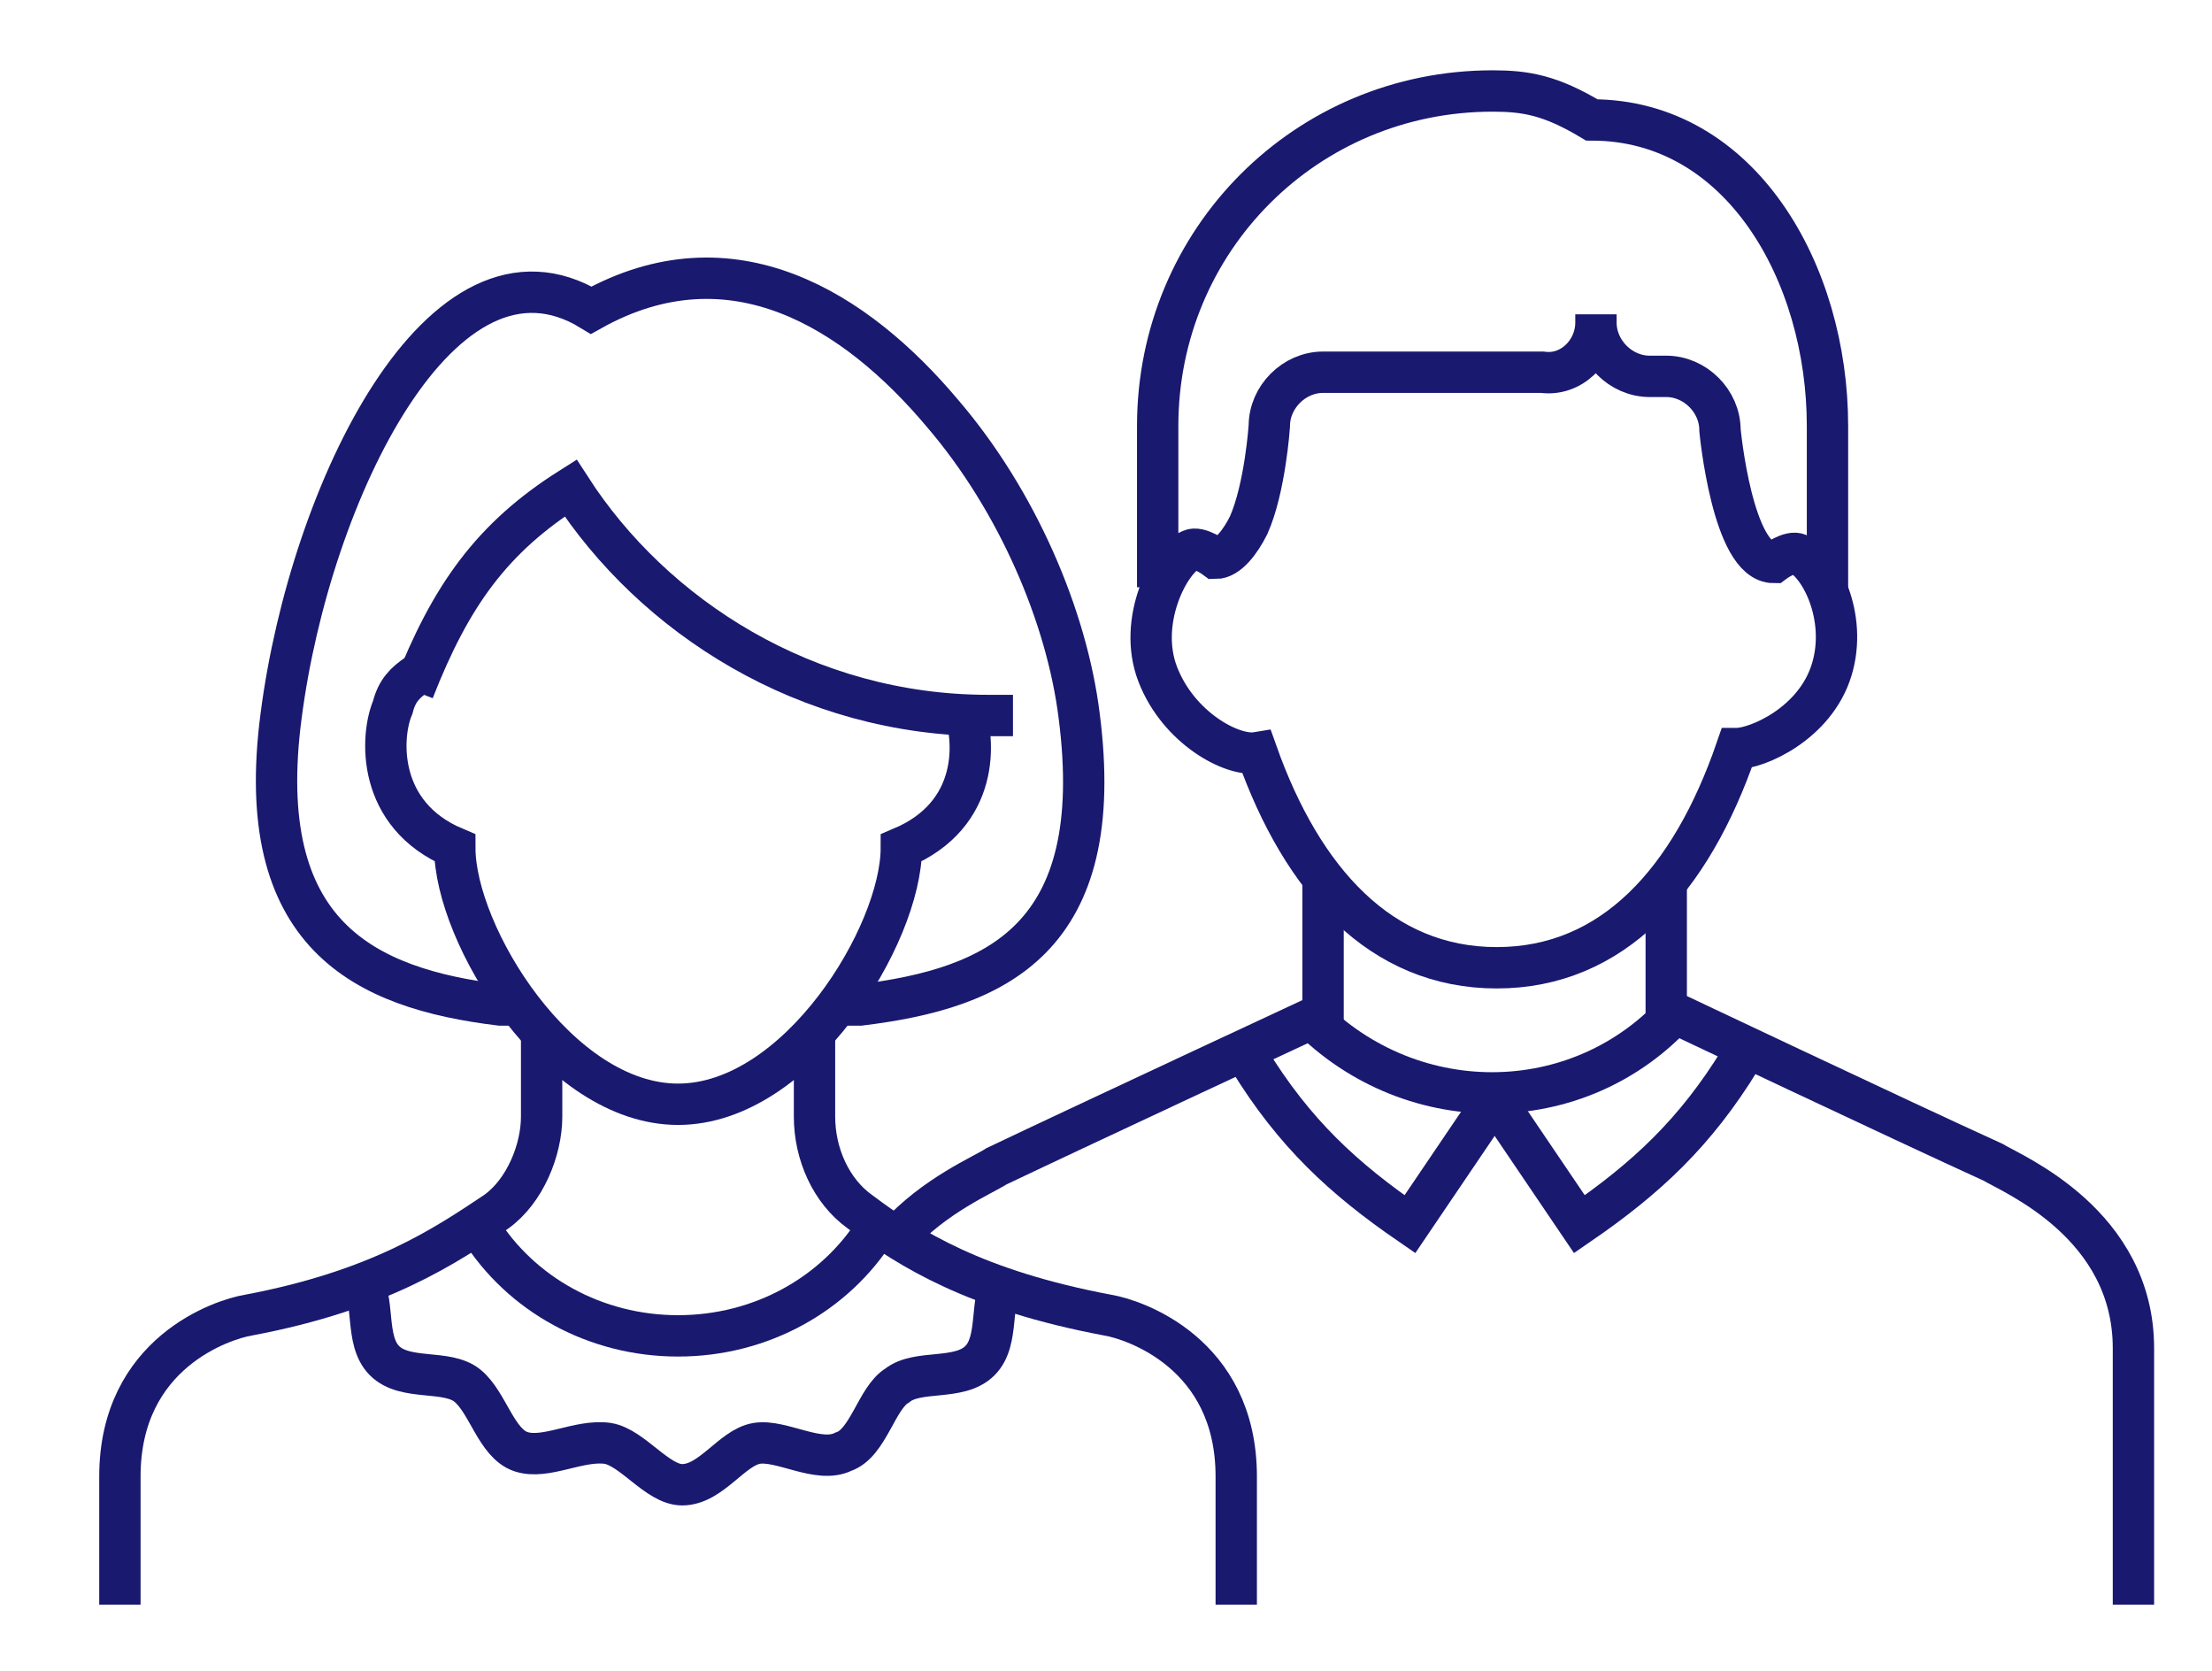 <?xml version="1.0" encoding="utf-8"?>
<!-- Generator: Adobe Illustrator 27.0.1, SVG Export Plug-In . SVG Version: 6.00 Build 0)  -->
<svg version="1.1" id="レイヤー_1" xmlns="http://www.w3.org/2000/svg" xmlns:xlink="http://www.w3.org/1999/xlink" x="0px"
	 y="0px" viewBox="0 0 53.5 40.4" style="enable-background:new 0 0 53.5 40.4;" xml:space="preserve">
<style type="text/css">
	.st0{fill:none;stroke:#191970;stroke-miterlimit:10;}
</style>
<g>
	<g>
		<path class="st0" d="M40.6,24.4c-2.4,2.7-6.6,2.7-9.1,0"/>
		<path class="st0" d="M38.6,7.8c0,0.7,0.6,1.3,1.3,1.3h0.4c0.7,0,1.3,0.6,1.3,1.3c0,0,0.3,3.2,1.3,3.2c0,0,0.4-0.3,0.6-0.2
			c0.5,0.2,1.2,1.5,0.8,2.8s-1.8,1.9-2.3,1.9c-1.1,3.2-3,5.3-5.8,5.3l0,0c-2.8,0-4.7-2.1-5.8-5.2c-0.6,0.1-1.9-0.6-2.4-1.9
			s0.3-2.8,0.8-3c0.2-0.1,0.6,0.2,0.6,0.2c0.3,0,0.6-0.4,0.8-0.8c0.4-0.9,0.5-2.4,0.5-2.4C30.7,9.6,31.3,9,32,9h5.3
			C38,9.1,38.6,8.5,38.6,7.8V7.6"/>
		<g>
			<g>
				<path class="st0" d="M30.2,25.6c1.1,1.8,2.3,2.9,3.9,4l2.1-3.1"/>
			</g>
			<g>
				<path class="st0" d="M42.1,25.6c-1.1,1.8-2.3,2.9-3.9,4l-2.1-3.1"/>
			</g>
		</g>
		<path class="st0" d="M28,14.2v-3.9c0-4.5,3.6-8.1,8.1-8.1l0,0c0.8,0,1.4,0.1,2.4,0.7c3.6,0,5.7,3.7,5.7,7.4v3.9"/>
		<path class="st0" d="M51.6,38.8v-6.2c0-3-2.9-4.2-3.4-4.5c-2.2-1-7.9-3.7-7.9-3.7v-3.2"/>
		<path class="st0" d="M32,21.3v3.2c0,0-5.8,2.7-7.9,3.7c-0.3,0.2-1.5,0.7-2.4,1.7"/>
	</g>
	<g>
		<path class="st0" d="M24.5,17.3c-0.2,0-0.4,0-0.6,0c-4.4,0-8.1-2.4-10.1-5.5c-1.9,1.2-2.9,2.6-3.8,4.9"/>
		<g>
			<path class="st0" d="M29.9,38.8v-3.1c0-3-2.5-3.8-3.1-3.9c-3.2-0.6-4.8-1.6-6-2.5c-0.7-0.5-1.1-1.4-1.1-2.3v-2.1"/>
			<path class="st0" d="M13.1,24.9V27c0,0.8-0.4,1.8-1.1,2.3c-1.2,0.8-2.8,1.9-6,2.5c-0.6,0.1-3.1,0.9-3.1,3.9v3.1"/>
		</g>
		<path class="st0" d="M11.6,29.7c1,1.6,2.8,2.6,4.8,2.6s3.8-1,4.8-2.6"/>
		<path class="st0" d="M8.7,30.9c0.4,0.5,0.1,1.5,0.6,2s1.5,0.2,2,0.6c0.5,0.4,0.7,1.4,1.3,1.6c0.6,0.2,1.4-0.3,2.1-0.2
			c0.6,0.1,1.2,1,1.8,1c0.7,0,1.2-0.9,1.8-1c0.6-0.1,1.5,0.5,2.1,0.2c0.6-0.2,0.8-1.3,1.3-1.6c0.5-0.4,1.5-0.1,2-0.6s0.2-1.5,0.6-2"
			/>
		<path class="st0" d="M10.1,16.3c-0.3,0.2-0.5,0.4-0.6,0.8c-0.3,0.7-0.4,2.6,1.5,3.4c0,2.1,2.5,6.2,5.4,6.2s5.4-4.1,5.4-6.2
			c1.9-0.8,1.8-2.6,1.5-3.4"/>
		<path class="st0" d="M20.3,24.3c0.2,0,0.3,0,0.5,0c3.3-0.4,6-1.6,5.3-7c-0.3-2.4-1.5-5.2-3.3-7.3c-2.1-2.5-5.1-4.4-8.5-2.5
			c-3.6-2.2-6.8,4.4-7.5,9.8c-0.7,5.3,2,6.6,5.3,7c0.2,0,0.3,0,0.5,0"/>
	</g>
</g>
</svg>
